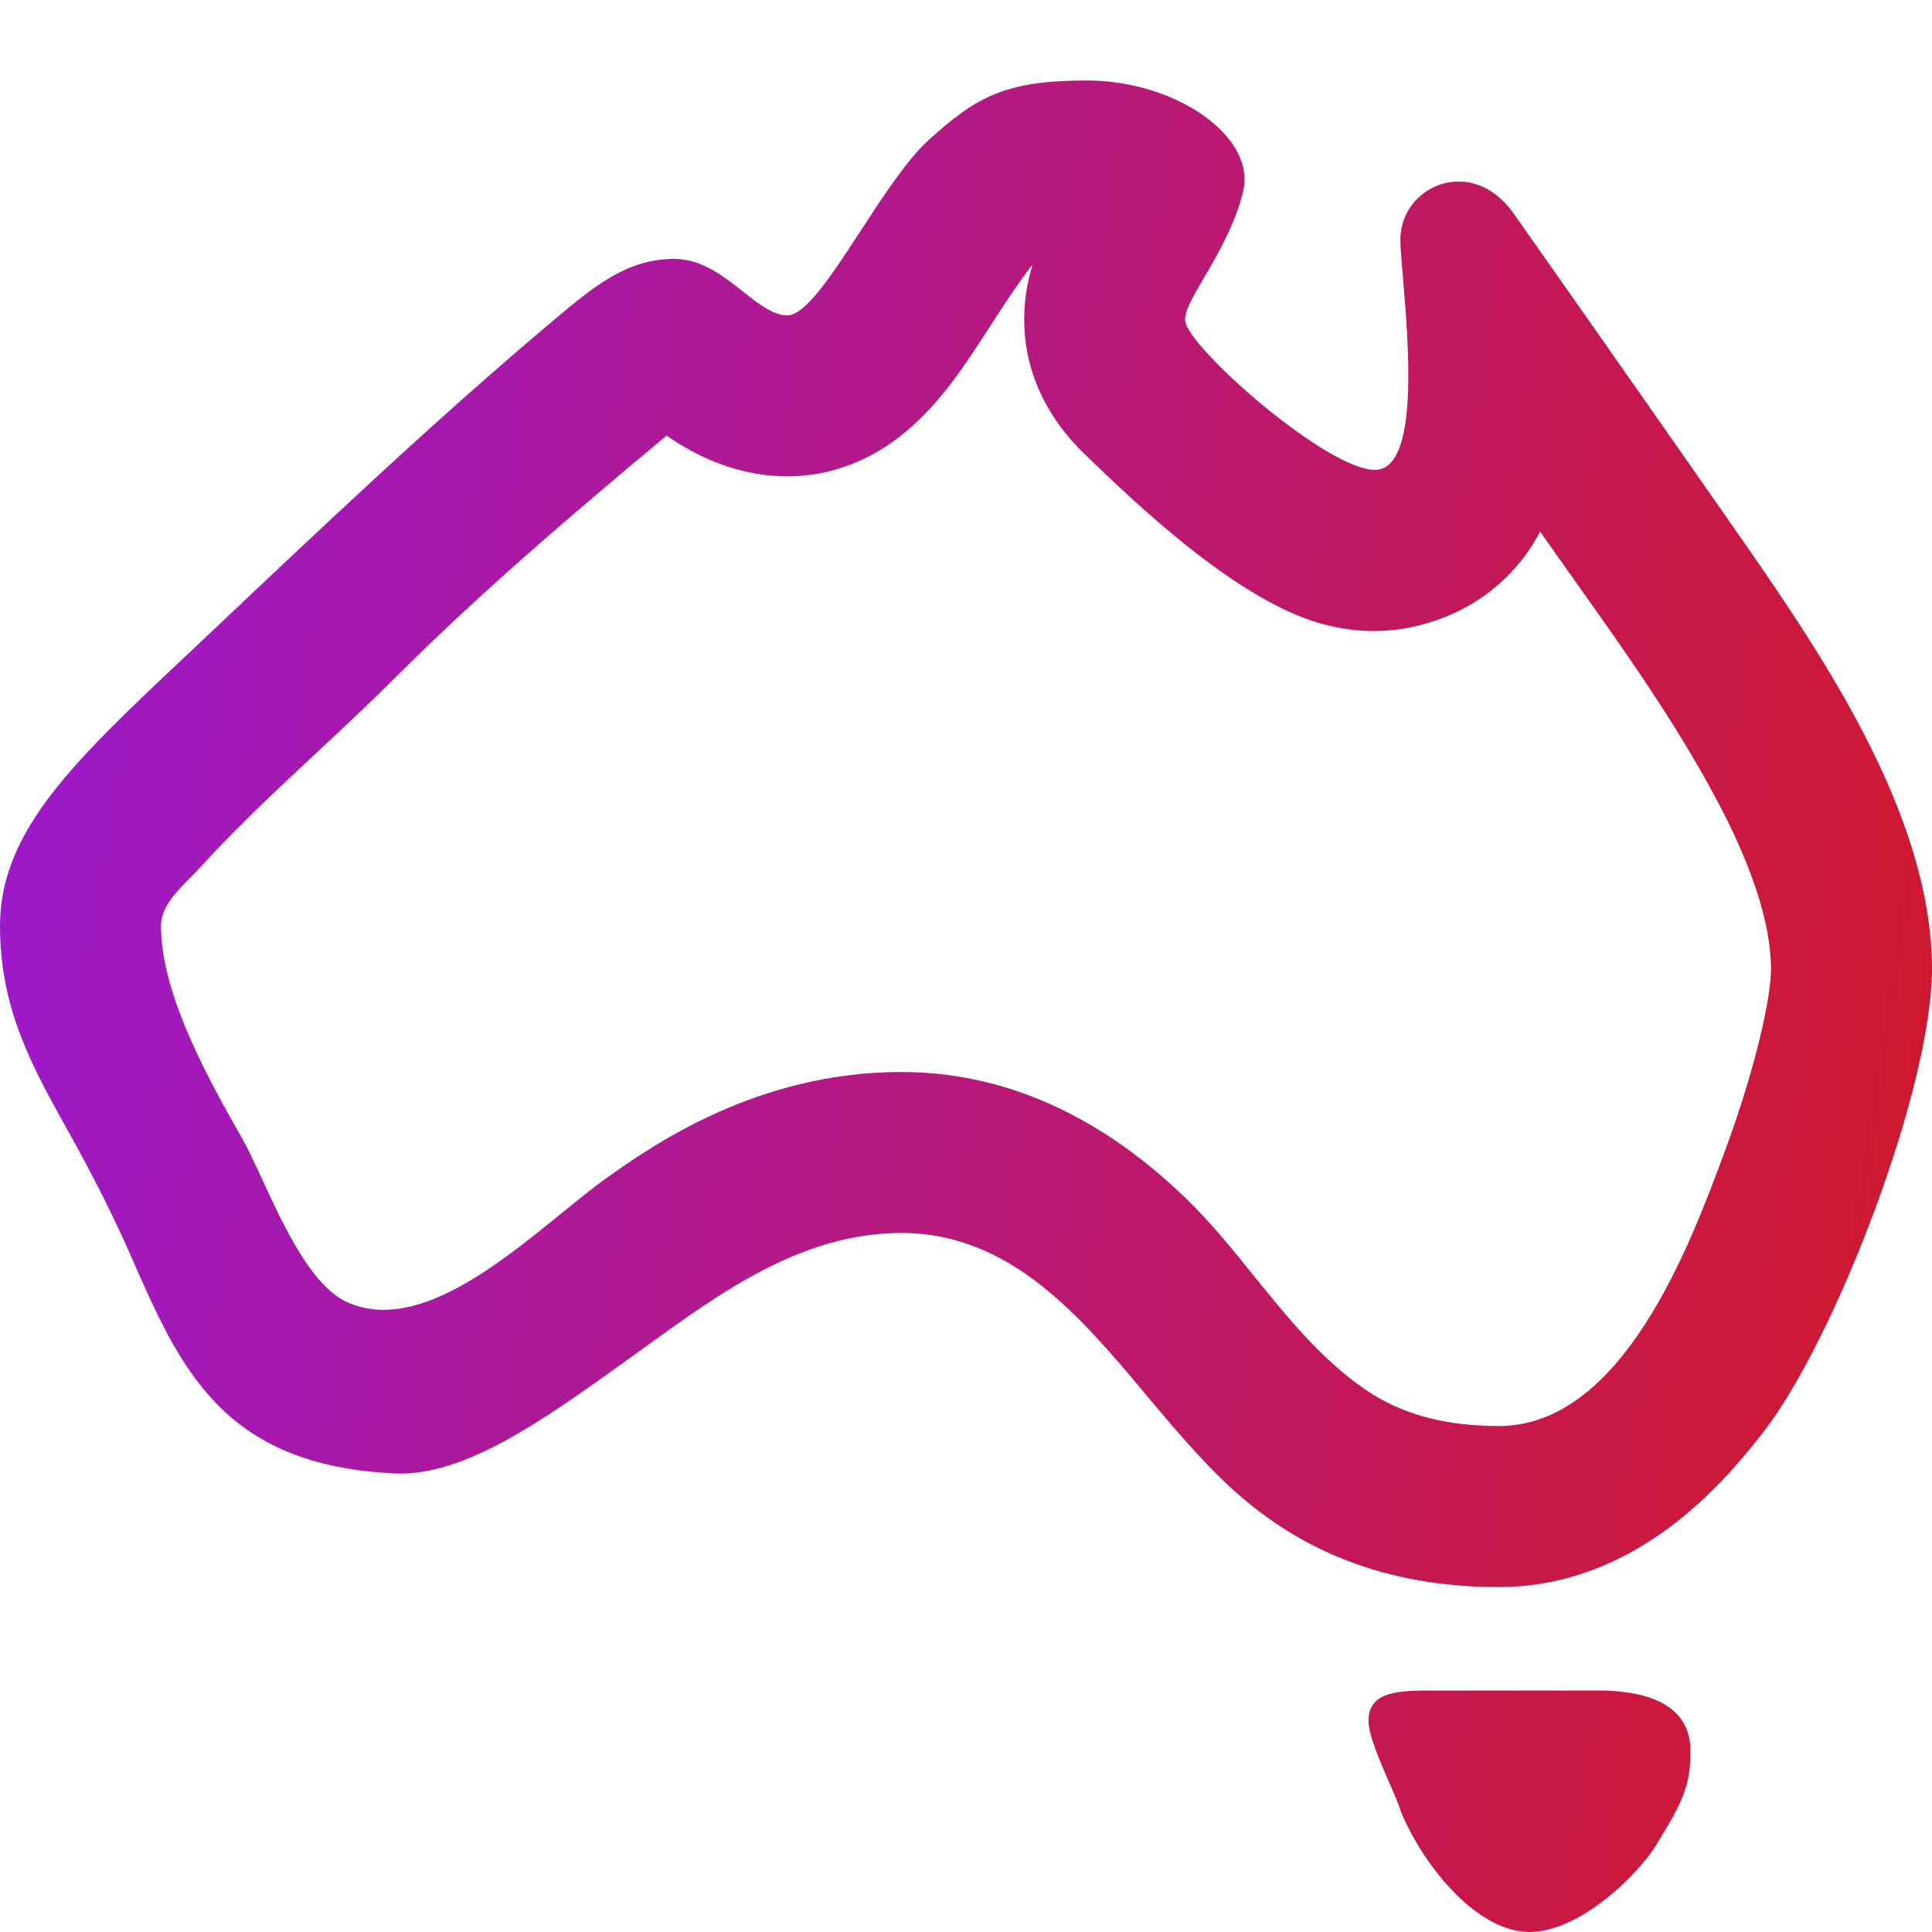 <svg width="48" height="48" viewBox="0 0 48 48" fill="none" xmlns="http://www.w3.org/2000/svg">
<path fill-rule="evenodd" clip-rule="evenodd" d="M37.602 5.299C36.572 3.837 34.792 4.615 34.792 5.954C34.792 6.145 34.821 6.481 34.856 6.898C34.993 8.531 35.236 11.406 34.295 11.657C33.286 11.926 29.715 8.839 29.457 8.028C29.385 7.802 29.615 7.41 29.917 6.893C30.253 6.32 30.678 5.593 30.883 4.769C31.223 3.396 29.215 2 27 2C25 2 24.273 2.386 23.063 3.488C22.532 3.972 21.946 4.87 21.389 5.724C20.678 6.815 20.012 7.835 19.564 7.835C19.209 7.835 18.855 7.556 18.462 7.246C17.972 6.859 17.422 6.425 16.734 6.431C15.555 6.442 14.736 7.131 13.757 7.954C10.947 10.317 8.297 12.82 5.635 15.335C5.278 15.672 4.922 16.009 4.564 16.346C1.842 18.912 0 20.649 0 23C0 25.071 0.792 26.49 1.723 28.157C2.284 29.164 2.805 30.183 3.267 31.238C4.476 33.996 5.531 36.406 9.801 36.607C11.532 36.688 13.483 35.292 15.49 33.855C15.668 33.727 15.847 33.598 16.026 33.469C17.939 32.083 19.943 30.633 22.395 30.633C25.107 30.633 26.851 32.715 28.482 34.664C28.817 35.064 29.147 35.458 29.479 35.828C30.606 37.078 32.723 39.43 37.235 39.43C40.685 39.43 42.861 36.791 43.787 35.61C45.583 33.32 48.031 26.976 48 24C47.959 20.109 45.139 16.068 43.014 13.022C41.609 11.01 40.203 8.998 38.792 6.99C38.33 6.331 37.923 5.754 37.602 5.299ZM13.963 30.134C12.36 31.438 10.309 33.108 8.633 32.355C7.742 31.956 7.061 30.483 6.521 29.315C6.331 28.904 6.158 28.53 6 28.254C4.994 26.502 4 24.579 4 23C4 22.537 4.396 22.139 4.733 21.8C4.814 21.719 4.892 21.64 4.96 21.566C5.881 20.552 6.887 19.614 7.892 18.677C8.545 18.068 9.198 17.458 9.828 16.828C11.951 14.706 14.258 12.744 16.562 10.822C17.444 11.441 18.476 11.835 19.564 11.835C20.96 11.835 21.934 11.167 22.314 10.879C23.288 10.138 23.948 9.116 24.607 8.095C24.942 7.576 25.277 7.057 25.653 6.576C25.387 7.441 25.37 8.375 25.645 9.241C25.987 10.314 26.657 10.999 26.931 11.265C28.363 12.662 30.393 14.528 32.244 15.293C32.926 15.575 34.036 15.866 35.326 15.521C35.997 15.343 36.904 14.955 37.656 14.095C37.914 13.802 38.111 13.499 38.264 13.206C38.554 13.622 38.848 14.036 39.143 14.451C40.394 16.213 41.651 17.984 42.661 19.89C43.559 21.583 43.989 22.963 44 24.042C44.008 24.752 43.634 26.5 42.828 28.671C41.98 30.957 40.307 35.43 37.235 35.43C35.538 35.43 34.533 34.95 33.882 34.496C32.812 33.752 31.986 32.73 31.161 31.708C30.61 31.026 30.059 30.344 29.436 29.746C28.02 28.385 25.652 26.633 22.395 26.633C18.803 26.633 16.214 28.459 15.106 29.241C14.765 29.481 14.379 29.795 13.963 30.134Z" fill="url(#paint0_linear_4063_747)"/>
<path d="M34.526 44.314C34.653 44.605 34.763 44.857 34.8 45C35.38 46.395 36.712 48 38 48C39.288 48 40.799 46.482 41.2 45.75C41.801 44.771 42 44.368 42 43.5C42 42 40.17 41.999 39.6 42C39.328 42.001 38.46 42.001 37.443 42C36.85 42 36.207 42 35.6 42C34.8 42 34 42 34 42.75C34 43.111 34.292 43.779 34.526 44.314Z" fill="url(#paint1_linear_4063_747)"/>
<defs>
<linearGradient id="paint0_linear_4063_747" x1="-1.62588e-06" y1="-6.976" x2="61.523" y2="2.068" gradientUnits="userSpaceOnUse">
<stop stop-color="#991AD6"/>
<stop offset="1" stop-color="#DA1710"/>
</linearGradient>
<linearGradient id="paint1_linear_4063_747" x1="-1.62588e-06" y1="-6.976" x2="61.523" y2="2.068" gradientUnits="userSpaceOnUse">
<stop stop-color="#991AD6"/>
<stop offset="1" stop-color="#DA1710"/>
</linearGradient>
</defs>
</svg>
